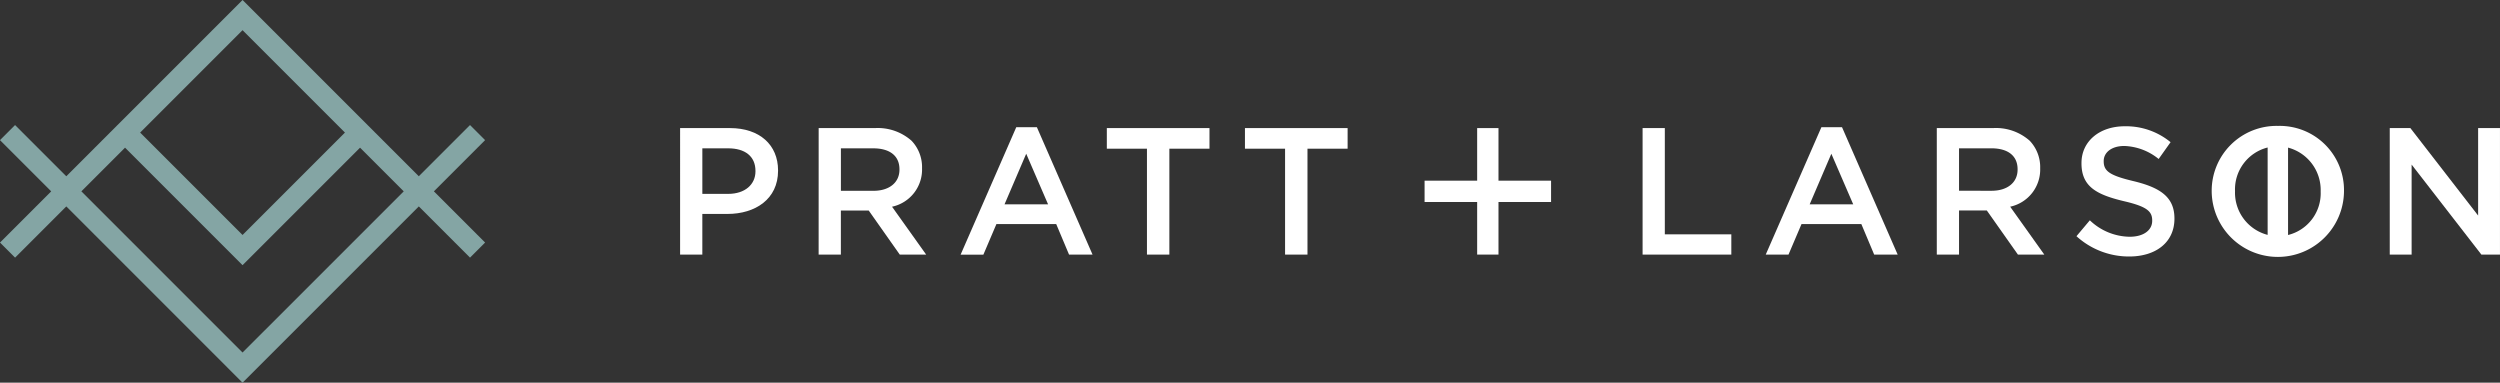 <svg xmlns="http://www.w3.org/2000/svg" width="271" height="41.483" viewBox="0 0 271 41.483"><rect x="0" y="0" width="271" height="41.483" fill="#333333" stroke="none"/><defs><style>.a{fill:#fff;}.b{fill:#84a5a4;}</style></defs><g transform="translate(73.723 13.649)"><g transform="translate(104.334)"><path class="a" d="M238.47,47.206h-2.41V60.921h9.619V58.727H238.47Z" transform="translate(-236.06 -46.972)"></path><path class="a" d="M257.422,47.094l-6.035,13.812h2.468l1.411-3.311h6.484l1.392,3.311h2.547l-6.034-13.812Zm-1.273,8.366,2.35-5.485,2.371,5.485Z" transform="translate(-238.038 -46.957)"></path><path class="a" d="M283.884,51.576v-.039a4.147,4.147,0,0,0-1.137-2.959,5.527,5.527,0,0,0-3.957-1.372h-6.113V60.92h2.41V56.14H278.1l3.37,4.78h2.86l-3.7-5.191A4.118,4.118,0,0,0,283.884,51.576ZM275.087,54V49.4h3.507c1.784,0,2.841.8,2.841,2.272v.039c0,1.392-1.1,2.292-2.822,2.292Z" transform="translate(-240.785 -46.972)"></path><path class="a" d="M296.283,52.938c-2.644-.626-3.271-1.1-3.271-2.156v-.038c0-.9.823-1.626,2.233-1.626a6.232,6.232,0,0,1,3.723,1.41l1.293-1.822a7.6,7.6,0,0,0-4.975-1.724c-2.724,0-4.683,1.626-4.683,3.977V51c0,2.528,1.645,3.39,4.565,4.094,2.547.588,3.1,1.117,3.1,2.1v.039c0,1.019-.941,1.725-2.43,1.725a6.355,6.355,0,0,1-4.33-1.784l-1.449,1.724a8.447,8.447,0,0,0,5.721,2.2c2.88,0,4.9-1.529,4.9-4.1v-.039C300.672,54.681,299.183,53.643,296.283,52.938Z" transform="translate(-243.027 -46.943)"></path><path class="a" d="M338.631,47.206v9.483l-7.346-9.483h-2.234V60.921h2.371V51.164l7.562,9.756H341V47.206Z" transform="translate(-248.059 -46.972)"></path><path class="a" d="M314.08,46.937a7.027,7.027,0,0,0-7.19,7.092v.039a7.171,7.171,0,0,0,14.341-.039V53.99A6.962,6.962,0,0,0,314.08,46.937ZM312.954,58.75a4.728,4.728,0,0,1-3.536-4.721V53.99a4.68,4.68,0,0,1,3.536-4.713Zm5.749-4.681a4.654,4.654,0,0,1-3.536,4.693V49.289a4.755,4.755,0,0,1,3.536,4.741Z" transform="translate(-245.199 -46.937)"></path></g><g transform="translate(0 0.137)"><path class="a" d="M116.271,47.206h5.407c3.213,0,5.212,1.823,5.212,4.585v.039c0,3.076-2.468,4.683-5.486,4.683h-2.723V60.92h-2.41Zm5.212,7.132c1.821,0,2.958-1.018,2.958-2.448V51.85c0-1.606-1.156-2.449-2.958-2.449h-2.8v4.937Z" transform="translate(-116.271 -47.108)"></path><path class="a" d="M133.516,47.206h6.112a5.526,5.526,0,0,1,3.958,1.373,4.145,4.145,0,0,1,1.137,2.958v.039a4.118,4.118,0,0,1-3.253,4.154l3.7,5.191h-2.861l-3.369-4.78h-3.017v4.78h-2.41Zm5.936,6.8c1.725,0,2.822-.9,2.822-2.293v-.039c0-1.468-1.057-2.272-2.841-2.272h-3.507v4.6Z" transform="translate(-118.496 -47.108)"></path><path class="a" d="M157.218,47.094h2.232l6.035,13.812h-2.547L161.547,57.6h-6.484l-1.411,3.311h-2.468Zm3.447,8.366-2.371-5.485-2.351,5.485Z" transform="translate(-120.776 -47.094)"></path><path class="a" d="M173.73,49.44h-4.35V47.206h11.128V49.44h-4.349V60.92H173.73Z" transform="translate(-123.123 -47.108)"></path><path class="a" d="M190.921,49.44h-4.349V47.206H197.7V49.44H193.35V60.92h-2.429Z" transform="translate(-125.342 -47.108)"></path></g><path class="a" d="M222.639,52.908h-5.7v-5.7h-2.312v5.7h-5.7v2.312h5.7v5.7h2.312v-5.7h5.7Z" transform="translate(-128.226 -46.972)"></path></g><path class="b" d="M84.211,46.456l-1.634-1.635-5.552,5.552-4.735-4.735h0L57.919,31.266,43.546,45.639h0l-4.734,4.734-5.552-5.552-1.635,1.635,5.552,5.552L31.627,57.56l1.635,1.634,5.552-5.552L57.919,72.749,77.026,53.641l5.552,5.552,1.634-1.634L78.66,52.007ZM57.919,34.537l11.1,11.1-11.1,11.1-11.1-11.1Zm0,34.942L40.447,52.007l4.734-4.735L57.919,60.012,70.657,47.273l4.735,4.735Z" transform="translate(-31.627 -31.266)"></path></svg>
